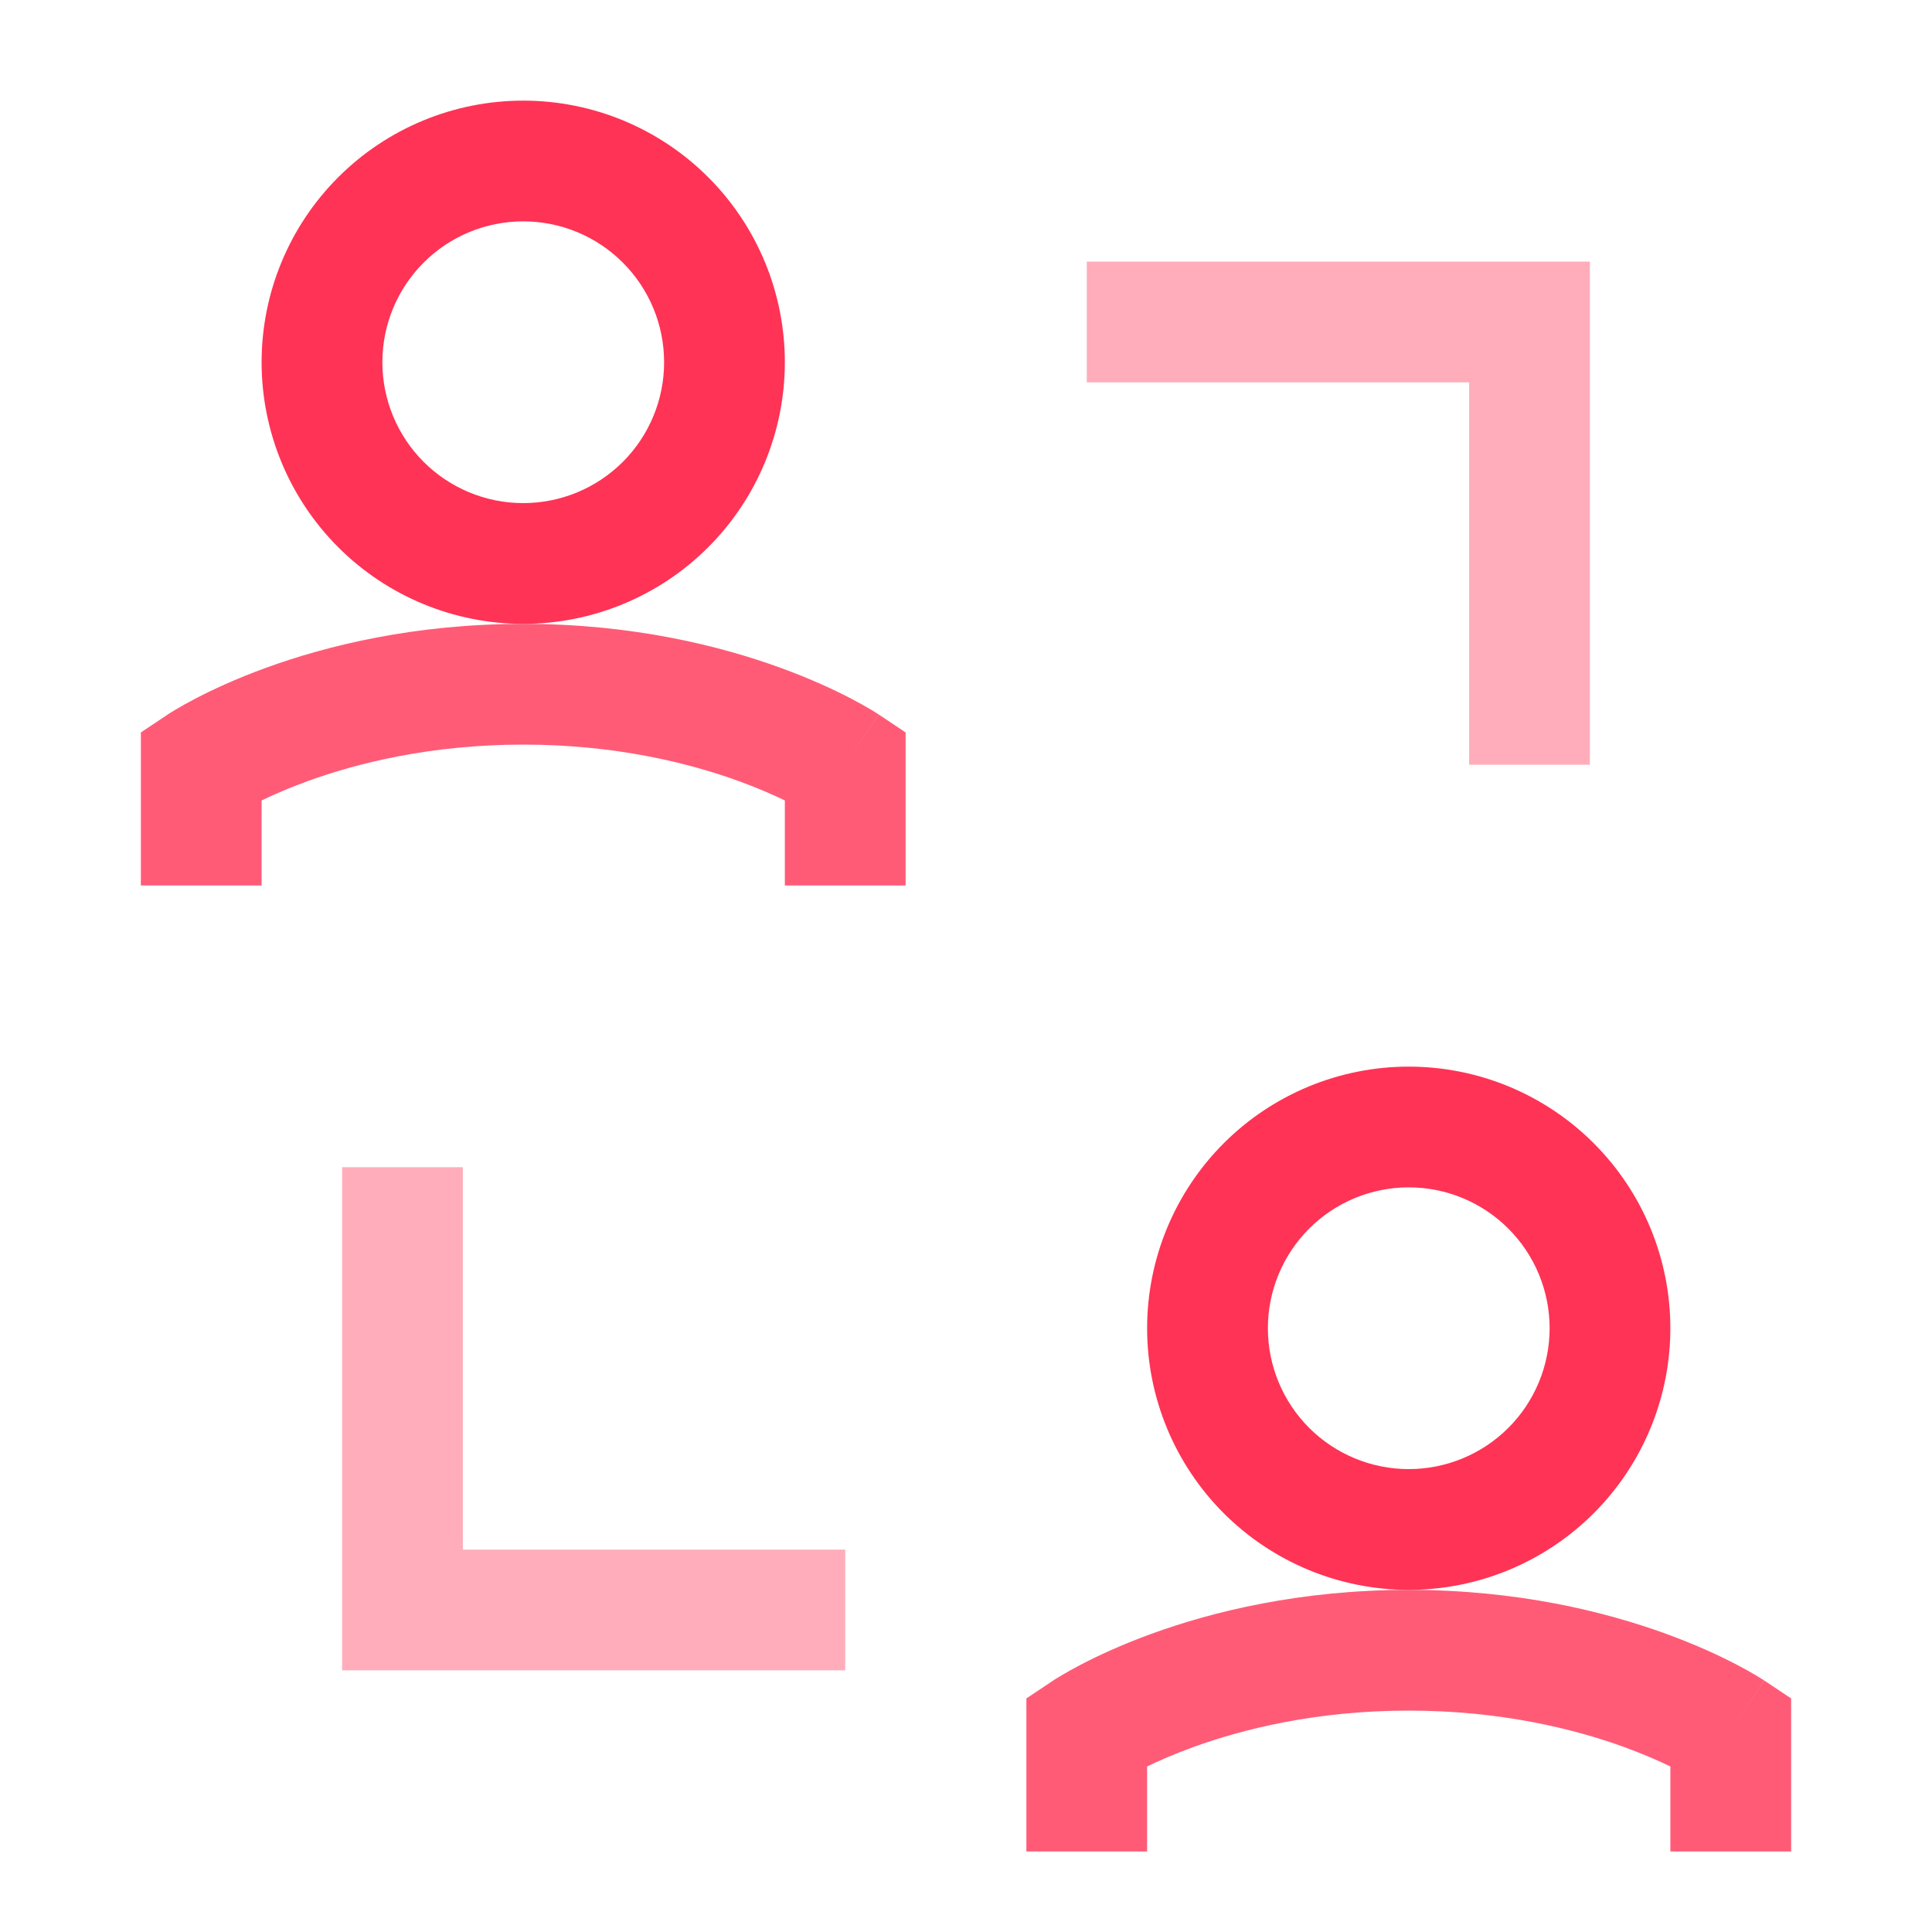 <svg width="47" height="47" viewBox="0 0 47 47" fill="none" xmlns="http://www.w3.org/2000/svg">
<path fill-rule="evenodd" clip-rule="evenodd" d="M34.271 28.885C33.362 28.885 32.49 29.246 31.848 29.889C31.205 30.532 30.844 31.403 30.844 32.312C30.844 33.221 31.205 34.093 31.848 34.736C32.49 35.378 33.362 35.739 34.271 35.739C35.18 35.739 36.051 35.378 36.694 34.736C37.337 34.093 37.698 33.221 37.698 32.312C37.698 31.403 37.337 30.532 36.694 29.889C36.051 29.246 35.18 28.885 34.271 28.885ZM29.77 27.812C30.964 26.618 32.583 25.948 34.271 25.948C35.959 25.948 37.578 26.618 38.771 27.812C39.965 29.006 40.635 30.624 40.635 32.312C40.635 34 39.965 35.619 38.771 36.813C37.578 38.006 35.959 38.677 34.271 38.677C32.583 38.677 30.964 38.006 29.77 36.813C28.577 35.619 27.906 34 27.906 32.312C27.906 30.624 28.577 29.006 29.77 27.812Z" fill="#FF3355"/>
<path opacity="0.8" fill-rule="evenodd" clip-rule="evenodd" d="M27.906 42.973V45.041H24.969V41.318L25.623 40.882L26.438 42.104C25.623 40.882 25.622 40.882 25.623 40.882L25.625 40.88L25.627 40.879L25.632 40.875L25.646 40.866L25.687 40.84C25.721 40.819 25.765 40.791 25.822 40.758C25.934 40.691 26.092 40.601 26.294 40.496C26.697 40.285 27.276 40.014 28.016 39.744C29.497 39.206 31.625 38.677 34.271 38.677C36.916 38.677 39.045 39.206 40.525 39.744C41.266 40.014 41.845 40.285 42.248 40.496C42.45 40.601 42.608 40.691 42.72 40.758C42.776 40.791 42.821 40.819 42.854 40.84L42.895 40.866L42.909 40.875L42.915 40.879L42.917 40.88C42.917 40.881 42.919 40.882 42.104 42.104L42.919 40.882L43.573 41.318V45.041H40.635V42.973C40.35 42.835 39.977 42.671 39.522 42.505C38.309 42.064 36.521 41.614 34.271 41.614C32.02 41.614 30.233 42.064 29.02 42.505C28.565 42.671 28.191 42.835 27.906 42.973Z" fill="#FF3355"/>
<path opacity="0.4" fill-rule="evenodd" clip-rule="evenodd" d="M11.26 37.698V28.395H8.322V40.635H20.562V37.698H11.26Z" fill="#FF3355"/>
<path opacity="0.4" fill-rule="evenodd" clip-rule="evenodd" d="M26.438 6.364H38.677V18.604H35.74V9.302H26.438V6.364Z" fill="#FF3355"/>
<path fill-rule="evenodd" clip-rule="evenodd" d="M12.729 5.385C11.82 5.385 10.948 5.746 10.306 6.389C9.663 7.032 9.302 7.903 9.302 8.812C9.302 9.721 9.663 10.593 10.306 11.236C10.948 11.878 11.82 12.239 12.729 12.239C13.638 12.239 14.509 11.878 15.152 11.236C15.795 10.593 16.156 9.721 16.156 8.812C16.156 7.903 15.795 7.032 15.152 6.389C14.509 5.746 13.638 5.385 12.729 5.385ZM8.228 4.312C9.422 3.118 11.041 2.448 12.729 2.448C14.417 2.448 16.036 3.118 17.229 4.312C18.423 5.505 19.093 7.124 19.093 8.812C19.093 10.5 18.423 12.119 17.229 13.313C16.036 14.506 14.417 15.177 12.729 15.177C11.041 15.177 9.422 14.506 8.228 13.313C7.035 12.119 6.364 10.5 6.364 8.812C6.364 7.124 7.035 5.505 8.228 4.312Z" fill="#FF3355"/>
<path opacity="0.8" fill-rule="evenodd" clip-rule="evenodd" d="M6.364 19.473V21.541H3.427V17.818L4.081 17.382L4.896 18.604C4.081 17.382 4.08 17.382 4.081 17.382L4.083 17.381L4.085 17.379L4.09 17.375L4.104 17.366L4.145 17.34C4.179 17.319 4.223 17.291 4.28 17.258C4.392 17.191 4.55 17.101 4.752 16.996C5.155 16.785 5.734 16.514 6.474 16.244C7.955 15.706 10.083 15.177 12.729 15.177C15.374 15.177 17.503 15.706 18.983 16.244C19.724 16.514 20.303 16.785 20.706 16.996C20.908 17.101 21.066 17.191 21.178 17.258C21.234 17.291 21.279 17.319 21.312 17.34L21.353 17.366L21.367 17.375L21.373 17.379L21.375 17.381C21.375 17.381 21.377 17.382 20.562 18.604L21.377 17.382L22.031 17.818V21.541H19.093V19.473C18.808 19.335 18.435 19.171 17.98 19.005C16.767 18.564 14.979 18.114 12.729 18.114C10.479 18.114 8.691 18.564 7.478 19.005C7.023 19.171 6.649 19.335 6.364 19.473Z" fill="#FF3355"/>
</svg>
